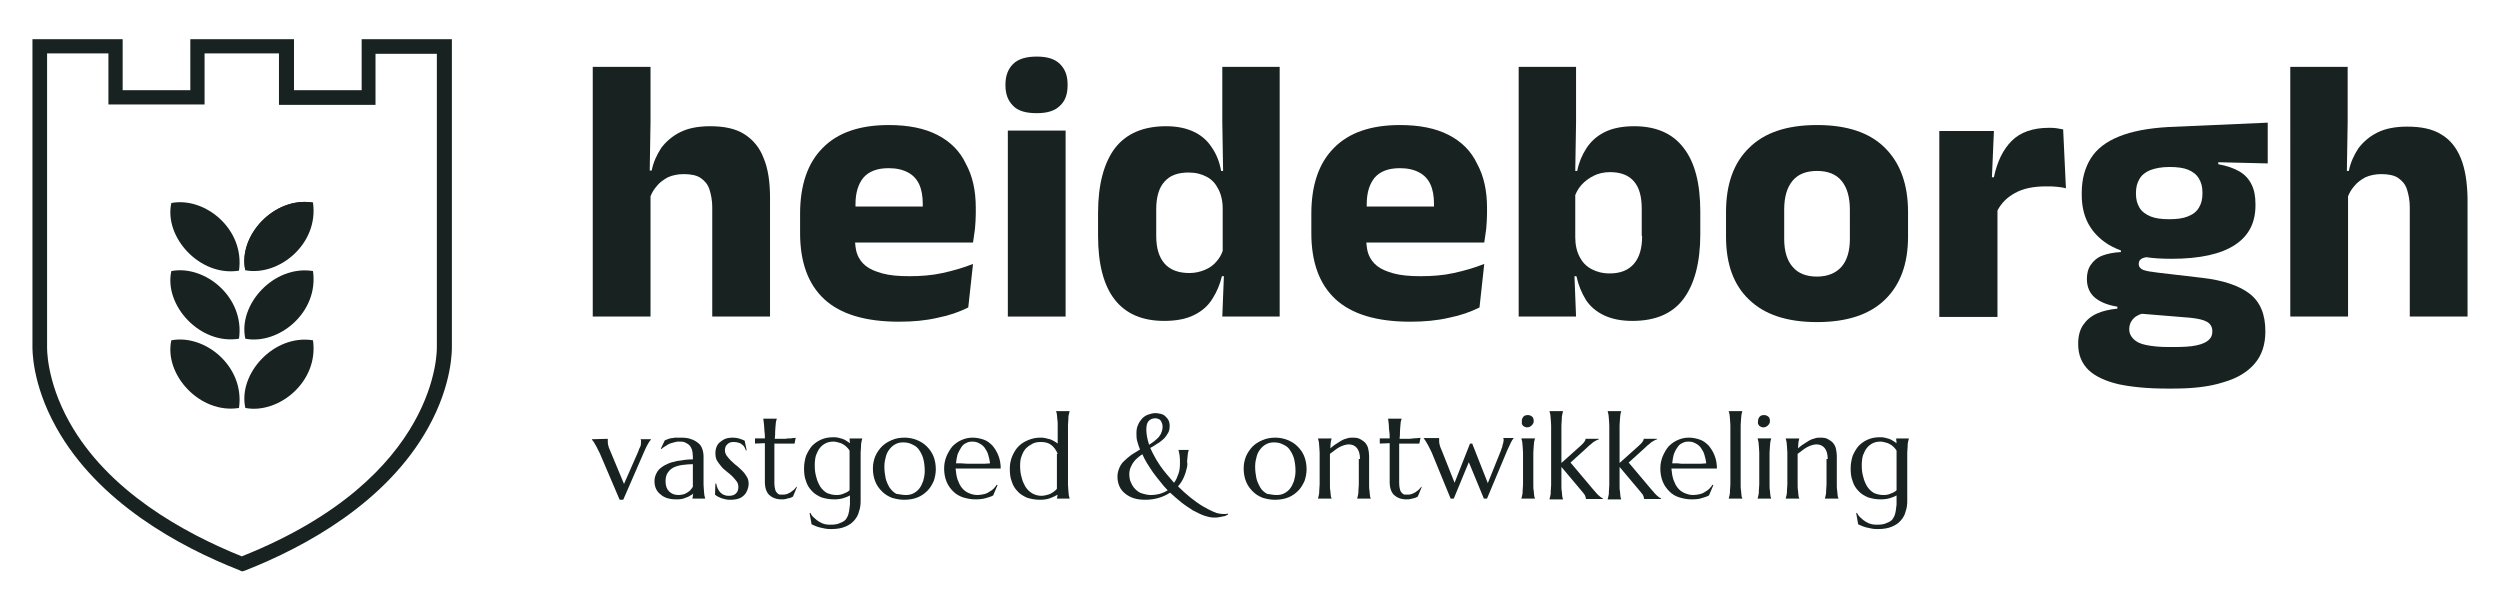 <?xml version="1.0" encoding="utf-8"?>
<!-- Generator: Adobe Illustrator 27.3.0, SVG Export Plug-In . SVG Version: 6.00 Build 0)  -->
<svg version="1.1" id="Laag_1" xmlns="http://www.w3.org/2000/svg" xmlns:xlink="http://www.w3.org/1999/xlink" x="0px" y="0px"
	 viewBox="0 0 631.8 154.3" style="enable-background:new 0 0 631.8 154.3;" xml:space="preserve">
<style type="text/css">
	.st0{fill:#172221;}
</style>
<g>
	<g>
		<path class="st0" d="M62,68.3c-1.9-8.6,7.2-18.7,17.1-17.1"/>
		<path class="st0" d="M62,68.3c-1.9-8.6,7.2-18.7,17.1-17.1C80.6,61.7,70.4,69.9,62,68.3z"/>
		<path class="st0" d="M43.3,51.3c-1.9,8.6,7.2,18.7,17.1,17.1C61.9,57.9,51.8,49.7,43.3,51.3z"/>
		<path class="st0" d="M62,85.6c-1.9-8.6,7.2-18.7,17.1-17.1C80.6,79,70.4,87.2,62,85.6z"/>
		<path class="st0" d="M43.3,68.5c-1.9,8.6,7.2,18.7,17.1,17.1C61.9,75.1,51.8,66.9,43.3,68.5z"/>
		<path class="st0" d="M62,103.1c-1.9-8.6,7.2-18.7,17.1-17.1C80.6,96.5,70.4,104.7,62,103.1z"/>
		<path class="st0" d="M43.3,86c-1.9,8.6,7.2,18.7,17.1,17.1C61.9,92.6,51.8,84.4,43.3,86z"/>
	</g>
	<path class="st0" d="M61.2,144.4l-0.7-0.3c-15.3-6-35.8-17.2-46.3-36.1c-6.2-11.1-6-19.8-6-20.6V9.9H31v12.9h17.1V9.9h26.2v12.9
		h17.1V9.9h22.8v77.6c0,0.8,0.2,9.5-6,20.6c-10.5,18.9-31,30.1-46.3,36.1L61.2,144.4z M11.9,13.5v74.1c0,0.1-0.3,8.4,5.6,19
		c9.8,17.6,29,28.1,43.6,34c50.3-20,49.3-52.6,49.3-52.9v-0.1v-74H94.9v12.9H70.5v-13H51.7v12.9H27.4V13.5H11.9z"/>
</g>
<g>
	<g>
		<path class="st0" d="M153.6,110.9L153.6,110.9c0,0.1,0,0.2,0,0.3s0,0.2,0,0.3c0,0.3,0,0.6,0.1,1s0.2,0.8,0.5,1.4l3.5,8.4l3.6-8.2
			c0.1-0.4,0.3-0.8,0.5-1.2s0.2-0.9,0.2-1.3c0-0.1,0-0.2,0-0.3s0-0.1-0.1-0.2V111h2.6v0.1c-0.2,0.2-0.4,0.5-0.7,1s-0.6,1.1-0.9,1.8
			l-5.4,12.4h-0.9l-5-11.7c-0.2-0.4-0.4-0.8-0.6-1.2c-0.2-0.4-0.4-0.8-0.6-1.1c-0.2-0.3-0.3-0.6-0.5-0.8s-0.2-0.3-0.3-0.4V111
			L153.6,110.9L153.6,110.9z"/>
		<path class="st0" d="M165.4,121.6c0-0.8,0.2-1.4,0.5-2s0.7-1.1,1.3-1.5c0.5-0.4,1.1-0.7,1.8-1s1.4-0.4,2.1-0.6
			c0.7-0.1,1.4-0.2,2.1-0.3c0.7-0.1,1.4-0.1,1.9-0.1v-0.7c0-0.6-0.1-1.2-0.2-1.7c-0.2-0.5-0.4-0.9-0.7-1.2s-0.7-0.5-1.1-0.7
			c-0.4-0.2-0.9-0.2-1.4-0.2c-0.4,0-0.7,0-1,0.1s-0.7,0.2-1.1,0.3c-0.4,0.1-0.8,0.3-1.2,0.6c-0.4,0.2-0.8,0.5-1.3,0.9l-0.1-0.1
			l1-2.1c0.3-0.1,0.6-0.3,1-0.4c0.3-0.1,0.6-0.2,1-0.2c0.3-0.1,0.7-0.1,1-0.1s0.7,0,1.1,0c1,0,1.9,0.1,2.6,0.4
			c0.7,0.2,1.3,0.6,1.8,1s0.8,0.9,1,1.5s0.3,1.2,0.3,1.9v4.8c0,0.8,0,1.6,0,2.2c0,0.6,0.1,1.2,0.1,1.6c0,0.4,0.1,0.8,0.1,1.1
			c0.1,0.3,0.1,0.6,0.2,0.8v0.1H175v-0.1c0-0.2,0.1-0.3,0.1-0.5s0-0.4,0.1-0.7c-0.2,0.2-0.4,0.4-0.7,0.5c-0.3,0.2-0.6,0.4-1,0.5
			c-0.4,0.2-0.8,0.3-1.2,0.4c-0.4,0.1-0.9,0.1-1.4,0.1c-1.7,0-3-0.4-3.9-1.2C165.9,124.2,165.4,123,165.4,121.6z M175.1,117.3
			c-0.9,0-1.7,0.1-2.6,0.2c-0.8,0.1-1.5,0.3-2.2,0.6c-0.6,0.3-1.1,0.7-1.5,1.3c-0.4,0.5-0.6,1.3-0.6,2.2c0,1.2,0.3,2,0.9,2.6
			c0.6,0.6,1.4,0.9,2.4,0.9c0.5,0,0.9-0.1,1.3-0.2c0.4-0.1,0.7-0.3,1-0.5s0.6-0.4,0.8-0.7c0.2-0.2,0.4-0.5,0.5-0.7
			c0-0.4,0-0.8,0-1.2c0-0.5,0-1,0-1.5L175.1,117.3L175.1,117.3z"/>
		<path class="st0" d="M188.7,113.8h-0.2c-0.1-0.2-0.2-0.5-0.3-0.7c-0.2-0.3-0.3-0.5-0.6-0.7c-0.2-0.2-0.5-0.4-0.9-0.5
			c-0.3-0.1-0.7-0.2-1.2-0.2c-0.3,0-0.6,0-0.9,0.1c-0.3,0.1-0.5,0.2-0.7,0.4s-0.4,0.4-0.5,0.6c-0.1,0.3-0.2,0.6-0.2,0.9
			c0,0.5,0.1,0.9,0.4,1.4c0.3,0.4,0.7,0.9,1.1,1.3c0.5,0.4,0.9,0.9,1.5,1.3c0.5,0.4,1,0.9,1.5,1.4s0.8,1,1.1,1.5s0.4,1.1,0.4,1.7
			c0,0.5-0.1,1-0.3,1.5s-0.4,0.9-0.8,1.3c-0.4,0.4-0.8,0.7-1.4,0.9c-0.6,0.2-1.3,0.3-2,0.3c-0.5,0-0.9,0-1.3-0.1
			c-0.4-0.1-0.8-0.2-1.1-0.3s-0.6-0.3-0.9-0.4c-0.3-0.2-0.5-0.3-0.7-0.5l0.1-2.8h0.2c0.1,0.5,0.2,0.9,0.4,1.3s0.4,0.7,0.7,1
			s0.6,0.5,1,0.6c0.4,0.2,0.8,0.2,1.2,0.2c0.7,0,1.3-0.2,1.7-0.6c0.4-0.4,0.6-0.9,0.6-1.6c0-0.5-0.1-1-0.4-1.4
			c-0.3-0.4-0.7-0.9-1.1-1.3c-0.4-0.4-0.9-0.8-1.4-1.2s-1-0.8-1.4-1.3s-0.8-1-1.1-1.5s-0.4-1.2-0.4-1.9c0-0.6,0.1-1.1,0.3-1.6
			s0.5-0.9,0.9-1.2s0.8-0.6,1.3-0.8s1.1-0.3,1.7-0.3c0.8,0,1.5,0.1,2,0.3s1,0.3,1.2,0.5L188.7,113.8z"/>
		<path class="st0" d="M198.1,125c0.3,0,0.6-0.1,0.9-0.2c0.3-0.1,0.6-0.3,0.8-0.4s0.5-0.4,0.8-0.6c0.2-0.2,0.5-0.5,0.7-0.8l0.1,0.1
			l-1,2.4c-0.1,0.1-0.3,0.1-0.4,0.2c-0.2,0.1-0.4,0.2-0.6,0.2s-0.5,0.1-0.8,0.2c-0.3,0.1-0.7,0.1-1.1,0.1c-1.3,0-2.3-0.4-3.1-1.1
			c-0.7-0.7-1.1-1.8-1.1-3.3V112l-2.5,0.1v-1.3c0.3,0,0.7,0,1.1,0c0.4,0,0.9,0,1.4,0c0-0.7,0-1.3-0.1-1.8c0-0.5-0.1-1-0.1-1.4
			s-0.1-0.7-0.1-1s-0.1-0.5-0.1-0.7v-0.1h3.4v0.1c-0.1,0.2-0.1,0.4-0.2,0.7c0,0.3-0.1,0.6-0.1,1s-0.1,0.9-0.1,1.4s0,1.2-0.1,1.9
			c0.6,0,1.2,0,1.8,0s1.1,0,1.6-0.1c0.5,0,0.9,0,1.2-0.1c0.3,0,0.6,0,0.7-0.1l-0.3,1.5c-0.5,0-1,0-1.6,0c-0.5,0-1,0-1.6,0
			s-1.2,0-1.9,0v10.1c0,0.6,0.1,1.1,0.2,1.5s0.3,0.7,0.5,0.9s0.5,0.4,0.7,0.4C197.5,125,197.8,125,198.1,125z"/>
		<path class="st0" d="M210,132.6c0.8,0,1.5-0.1,2-0.3s1-0.4,1.4-0.7s0.6-0.7,0.8-1.1c0.2-0.4,0.3-0.9,0.4-1.4s0.1-1.1,0.2-1.6
			c0-0.6,0-1.2,0-1.8v-0.5c-0.5,0.3-1.1,0.5-1.7,0.7c-0.7,0.2-1.4,0.3-2.3,0.3c-1.2,0-2.2-0.2-3.2-0.5c-0.9-0.4-1.8-0.9-2.4-1.6
			c-0.7-0.7-1.2-1.5-1.5-2.5c-0.4-1-0.5-2-0.5-3.3c0-1.1,0.2-2.1,0.5-3.1c0.4-0.9,0.9-1.8,1.5-2.5c0.7-0.7,1.4-1.2,2.3-1.6
			c0.9-0.4,1.9-0.6,3-0.6c0.5,0,0.9,0,1.3,0.1c0.4,0.1,0.8,0.2,1.1,0.3c0.3,0.1,0.7,0.3,1,0.5s0.6,0.4,0.9,0.6l-0.1-1.1v-0.1h3.2
			v0.1c-0.1,0.2-0.1,0.5-0.2,0.8s-0.1,0.7-0.1,1.1c0,0.5-0.1,1-0.1,1.6s0,1.3,0,2.2v10c0,0.9-0.1,1.8-0.4,2.6
			c-0.2,0.9-0.6,1.6-1.2,2.3s-1.3,1.2-2.3,1.6c-0.9,0.4-2.1,0.6-3.5,0.6c-0.5,0-1,0-1.5-0.1s-1-0.2-1.4-0.3
			c-0.5-0.1-0.9-0.3-1.2-0.4c-0.4-0.2-0.7-0.3-0.9-0.4l-0.5-2.8l0.2-0.1c0.2,0.5,0.6,1,1,1.3c0.4,0.4,0.8,0.7,1.3,1s1,0.5,1.5,0.6
			S209.5,132.6,210,132.6z M211.4,125.1c0.7,0,1.3-0.1,1.9-0.4c0.6-0.2,1.1-0.5,1.4-0.8v-7.3c0-0.5,0-1,0-1.5c0-0.4,0-0.8,0-1.2
			c-0.2-0.4-0.5-0.7-0.8-1s-0.6-0.5-1-0.7c-0.3-0.2-0.7-0.3-1.1-0.4c-0.4-0.1-0.7-0.2-1.1-0.2c-0.7,0-1.4,0.1-2,0.4
			c-0.6,0.3-1.1,0.7-1.5,1.2s-0.7,1.1-1,1.9c-0.2,0.7-0.3,1.6-0.3,2.5c0,1.1,0.1,2,0.4,3c0.2,0.9,0.6,1.7,1,2.4
			c0.5,0.7,1,1.2,1.7,1.6C209.8,124.9,210.5,125.1,211.4,125.1z"/>
		<path class="st0" d="M220.6,118.4c0-1.1,0.2-2.1,0.6-3.1c0.4-0.9,1-1.8,1.7-2.5s1.6-1.2,2.5-1.6s2-0.6,3.2-0.6
			c1.1,0,2.1,0.2,3.1,0.6s1.8,0.9,2.5,1.6c0.7,0.7,1.3,1.5,1.7,2.5c0.4,1,0.6,2.1,0.6,3.3c0,1-0.2,2-0.5,2.9
			c-0.4,0.9-0.9,1.8-1.6,2.5s-1.5,1.3-2.5,1.7s-2.1,0.6-3.4,0.6c-1.1,0-2.1-0.2-3.1-0.5c-1-0.4-1.8-0.9-2.5-1.6
			c-0.7-0.7-1.3-1.5-1.7-2.5C220.8,120.7,220.6,119.6,220.6,118.4z M228.9,125.1c0.7,0,1.3-0.1,1.9-0.4c0.6-0.3,1.1-0.7,1.5-1.2
			s0.7-1.1,1-1.9c0.2-0.7,0.4-1.6,0.4-2.5c0-1.1-0.1-2-0.3-2.9c-0.2-0.9-0.6-1.7-1-2.3c-0.4-0.7-1-1.2-1.7-1.5
			c-0.7-0.4-1.5-0.6-2.4-0.6c-0.7,0-1.3,0.1-1.9,0.4c-0.6,0.3-1.1,0.7-1.5,1.2s-0.8,1.1-1,1.9c-0.2,0.7-0.4,1.6-0.4,2.5
			c0,1.1,0.1,2,0.3,3c0.2,0.9,0.6,1.7,1,2.4c0.5,0.7,1,1.2,1.7,1.6C227.3,124.9,228.1,125.1,228.9,125.1z"/>
		<path class="st0" d="M246.5,126.2c-1.1,0-2.1-0.2-3.1-0.5c-0.9-0.3-1.8-0.8-2.5-1.5s-1.3-1.5-1.7-2.5c-0.4-1-0.6-2.1-0.6-3.3
			c0-1.1,0.2-2.1,0.6-3.1c0.4-0.9,0.9-1.8,1.5-2.5c0.7-0.7,1.4-1.2,2.3-1.6c0.9-0.4,1.8-0.6,2.8-0.6s1.9,0.2,2.8,0.5
			s1.6,0.9,2.2,1.5c0.6,0.7,1.1,1.5,1.5,2.5s0.6,2.1,0.6,3.3c-1.1,0-2.2,0-3.3,0c-1.1,0-2.3,0-3.4,0c-0.9,0-1.7,0-2.5,0
			s-1.5,0-2.2,0c0.1,1,0.2,1.9,0.5,2.8c0.3,0.8,0.6,1.5,1.1,2.1s1,1,1.7,1.3s1.4,0.5,2.2,0.5c0.6,0,1.1-0.1,1.6-0.2
			c0.5-0.1,1-0.3,1.4-0.6c0.4-0.2,0.8-0.5,1.1-0.8c0.3-0.3,0.6-0.7,0.8-1l0.2,0.1l-1.1,2.6c-0.5,0.3-1.2,0.5-1.9,0.7
			C248.4,126.1,247.5,126.2,246.5,126.2z M244.6,117.2c1,0,2,0,2.9,0c1,0,1.9,0,2.7-0.1c-0.1-0.9-0.3-1.6-0.5-2.3s-0.6-1.2-0.9-1.7
			c-0.4-0.5-0.8-0.8-1.4-1.1c-0.5-0.3-1.1-0.4-1.7-0.4s-1.1,0.1-1.6,0.4c-0.5,0.2-0.9,0.6-1.2,1.1s-0.6,1-0.9,1.7
			c-0.2,0.7-0.3,1.5-0.4,2.3c0.4,0,0.9,0,1.4,0S244,117.2,244.6,117.2z"/>
		<path class="st0" d="M262.9,110.6c0.4,0,0.8,0,1.2,0.1c0.4,0.1,0.8,0.2,1.2,0.3c0.4,0.1,0.7,0.3,1.1,0.5c0.3,0.2,0.7,0.4,0.9,0.6
			v-2.4c0-0.8,0-1.6,0-2.2c0-0.6,0-1.2-0.1-1.6c0-0.5-0.1-0.8-0.1-1.1s-0.1-0.6-0.2-0.8v-0.1h3.4v0.1c-0.1,0.2-0.1,0.5-0.2,0.8
			s-0.1,0.7-0.1,1.1c0,0.5-0.1,1-0.1,1.6s0,1.3,0,2.2v10.5c0,0.8,0,1.6,0,2.2c0,0.6,0.1,1.2,0.1,1.6c0,0.4,0.1,0.8,0.1,1.1
			c0.1,0.3,0.1,0.6,0.2,0.8v0.1h-3.2v-0.1c0-0.1,0.1-0.2,0.1-0.3c0-0.2,0-0.3,0.1-0.6c-0.5,0.3-1.1,0.6-1.9,0.9s-1.6,0.4-2.6,0.4
			c-1.2,0-2.2-0.2-3.2-0.5c-0.9-0.4-1.8-0.9-2.4-1.6c-0.7-0.7-1.2-1.5-1.5-2.5c-0.4-1-0.5-2-0.5-3.3c0-1.1,0.2-2.1,0.6-3.1
			c0.4-0.9,0.9-1.8,1.6-2.5s1.5-1.2,2.5-1.6S261.8,110.6,262.9,110.6z M267.3,114.7c-0.4-1-1-1.8-1.7-2.3s-1.5-0.7-2.5-0.7
			c-0.8,0-1.5,0.1-2.1,0.4c-0.6,0.3-1.2,0.7-1.7,1.2s-0.8,1.1-1.1,1.9c-0.3,0.7-0.4,1.6-0.4,2.5c0,1.1,0.1,2,0.4,3
			c0.2,0.9,0.6,1.7,1,2.4c0.5,0.7,1,1.2,1.7,1.6c0.7,0.4,1.5,0.6,2.3,0.6c0.5,0,0.9-0.1,1.3-0.2c0.4-0.1,0.8-0.2,1.1-0.4
			c0.3-0.2,0.6-0.3,0.9-0.6c0.3-0.2,0.5-0.4,0.6-0.6c0-0.4,0-0.9,0-1.4s0-1.1,0-1.8v-5.6H267.3z"/>
		<path class="st0" d="M300,118c-0.4,1.9-1.1,3.6-2.3,4.9c1,1,2,1.9,3.1,2.8c1,0.8,2.1,1.6,3.1,2.2c1,0.6,2,1.1,2.9,1.5
			s1.8,0.5,2.6,0.5c0.3,0,0.6,0,0.9-0.1v0.3c-0.1,0-0.3,0.1-0.5,0.2c-0.2,0.1-0.4,0.2-0.7,0.2c-0.3,0.1-0.6,0.1-1,0.2
			c-0.4,0.1-0.8,0.1-1.3,0.1c-0.8,0-1.6-0.2-2.5-0.5s-1.8-0.8-2.8-1.3c-0.9-0.6-1.9-1.2-2.9-2s-1.9-1.6-2.9-2.5
			c-0.9,0.6-1.8,1-2.8,1.3s-2.1,0.5-3.4,0.5c-1.1,0-2.1-0.1-3-0.4s-1.6-0.7-2.2-1.2s-1.1-1.1-1.4-1.8s-0.5-1.5-0.5-2.4
			s0.2-1.6,0.5-2.3s0.7-1.3,1.3-1.8c0.5-0.5,1.1-1,1.8-1.5c0.7-0.4,1.4-0.9,2.1-1.3c-0.3-0.7-0.5-1.4-0.7-2.1
			c-0.2-0.7-0.2-1.4-0.2-2c0-0.8,0.1-1.5,0.4-2.1c0.2-0.6,0.6-1.1,1-1.6c0.4-0.4,0.9-0.8,1.5-1s1.2-0.4,1.9-0.4
			c0.5,0,0.9,0.1,1.4,0.2c0.4,0.1,0.8,0.3,1.1,0.6c0.3,0.3,0.6,0.6,0.8,1c0.2,0.4,0.3,0.9,0.3,1.4c0,0.7-0.1,1.3-0.4,1.8
			s-0.6,1-1.1,1.5c-0.5,0.4-1,0.9-1.6,1.2c-0.6,0.4-1.2,0.8-1.8,1.1c0.3,0.7,0.7,1.5,1.1,2.2c0.4,0.8,0.9,1.5,1.4,2.3
			c0.5,0.7,1.1,1.5,1.7,2.2s1.2,1.4,1.8,2.1c0.5-0.6,0.8-1.4,1.1-2.2c0.3-0.8,0.4-1.7,0.4-2.7c0-0.8,0-1.5-0.1-2.1s-0.2-1-0.3-1.4
			v0.1h2.6v0.1c-0.1,0.2-0.1,0.5-0.2,0.8c0,0.3-0.1,0.6-0.1,1c0,0.3-0.1,0.7-0.1,1.1C300.1,117.1,300.1,117.5,300,118z M290.8,125.1
			c0.8,0,1.6-0.1,2.3-0.3c0.7-0.2,1.4-0.5,2-0.9c-0.7-0.7-1.3-1.4-1.9-2.2c-0.6-0.7-1.2-1.5-1.8-2.3c-0.5-0.8-1.1-1.6-1.5-2.3
			c-0.5-0.8-0.9-1.6-1.2-2.3c-0.5,0.3-0.9,0.6-1.3,1c-0.4,0.3-0.7,0.7-1,1.1c-0.3,0.4-0.5,0.9-0.7,1.3c-0.2,0.5-0.3,1-0.3,1.6
			c0,0.8,0.1,1.5,0.4,2.1c0.3,0.7,0.6,1.2,1.1,1.7s1,0.9,1.7,1.1C289.3,124.9,290,125.1,290.8,125.1z M289.7,108.7
			c0,0.6,0.1,1.2,0.2,1.8s0.3,1.2,0.5,1.9c0.5-0.3,0.9-0.6,1.3-0.9c0.4-0.3,0.8-0.7,1.1-1c0.3-0.4,0.6-0.8,0.7-1.2
			c0.2-0.4,0.3-0.9,0.3-1.4c0-0.3,0-0.6-0.1-0.8c-0.1-0.3-0.2-0.5-0.3-0.7c-0.1-0.2-0.3-0.4-0.6-0.5c-0.2-0.1-0.5-0.2-0.8-0.2
			c-0.8,0-1.4,0.3-1.8,0.8S289.7,107.8,289.7,108.7z"/>
		<path class="st0" d="M314.3,118.4c0-1.1,0.2-2.1,0.6-3.1c0.4-0.9,1-1.8,1.7-2.5s1.6-1.2,2.5-1.6c1-0.4,2-0.6,3.2-0.6
			c1.1,0,2.1,0.2,3.1,0.6c1,0.4,1.8,0.9,2.5,1.6c0.7,0.7,1.3,1.5,1.7,2.5c0.4,1,0.6,2.1,0.6,3.3c0,1-0.2,2-0.5,2.9
			c-0.4,0.9-0.9,1.8-1.6,2.5s-1.5,1.3-2.5,1.7s-2.1,0.6-3.4,0.6c-1.1,0-2.1-0.2-3.1-0.5c-1-0.4-1.8-0.9-2.5-1.6
			c-0.7-0.7-1.3-1.5-1.7-2.5C314.5,120.7,314.3,119.6,314.3,118.4z M322.6,125.1c0.7,0,1.3-0.1,1.9-0.4c0.6-0.3,1.1-0.7,1.5-1.2
			s0.7-1.1,1-1.9c0.2-0.7,0.4-1.6,0.4-2.5c0-1.1-0.1-2-0.3-2.9c-0.2-0.9-0.6-1.7-1-2.3c-0.4-0.7-1-1.2-1.7-1.5
			c-0.7-0.4-1.5-0.6-2.4-0.6c-0.7,0-1.3,0.1-1.9,0.4c-0.6,0.3-1.1,0.7-1.5,1.2s-0.8,1.1-1,1.9c-0.2,0.7-0.4,1.6-0.4,2.5
			c0,1.1,0.1,2,0.3,3c0.2,0.9,0.6,1.7,1,2.4s1,1.2,1.7,1.6C321,124.9,321.7,125.1,322.6,125.1z"/>
		<path class="st0" d="M343.7,116c0-1.3-0.3-2.2-0.8-2.8s-1.2-0.9-2.1-0.9c-0.3,0-0.7,0.1-1.1,0.2c-0.4,0.1-0.8,0.3-1.2,0.5
			c-0.4,0.2-0.8,0.5-1.2,0.8c-0.4,0.3-0.8,0.6-1.2,0.9v1.9v3.6c0,0.8,0,1.6,0,2.2c0,0.6,0,1.2,0.1,1.6c0,0.4,0.1,0.8,0.1,1.1
			s0.1,0.6,0.2,0.8v0.1h-3.4v-0.1c0.1-0.2,0.1-0.5,0.2-0.8s0.1-0.7,0.1-1.1c0-0.5,0.1-1,0.1-1.6s0-1.3,0-2.2v-3.6c0-0.8,0-1.6,0-2.2
			c0-0.6-0.1-1.2-0.1-1.6c0-0.4-0.1-0.8-0.1-1.1c-0.1-0.3-0.1-0.6-0.2-0.8v-0.1h3.4v0.1c-0.1,0.2-0.1,0.6-0.2,0.9
			c0,0.4-0.1,0.9-0.1,1.5c0.4-0.3,0.8-0.7,1.3-1s0.9-0.6,1.4-0.9c0.5-0.3,1-0.5,1.5-0.6c0.5-0.2,1-0.2,1.5-0.2
			c0.8,0,1.4,0.1,1.9,0.4c0.5,0.3,1,0.6,1.3,1s0.6,0.9,0.7,1.5s0.2,1.1,0.2,1.7v5c0,0.8,0,1.6,0,2.2c0,0.6,0,1.2,0.1,1.6
			c0,0.4,0.1,0.8,0.1,1.1s0.1,0.6,0.2,0.8v0.1H343v-0.1c0.1-0.2,0.1-0.5,0.2-0.8s0.1-0.7,0.1-1.1c0-0.5,0.1-1,0.1-1.6s0-1.3,0-2.2
			V116H343.7z"/>
		<path class="st0" d="M356,125c0.3,0,0.6-0.1,0.9-0.2c0.3-0.1,0.6-0.3,0.8-0.4s0.5-0.4,0.8-0.6c0.2-0.2,0.5-0.5,0.7-0.8l0.1,0.1
			l-1,2.4c-0.1,0.1-0.3,0.1-0.4,0.2c-0.2,0.1-0.4,0.2-0.6,0.2c-0.2,0.1-0.5,0.1-0.8,0.2c-0.3,0.1-0.7,0.1-1.1,0.1
			c-1.3,0-2.3-0.4-3.1-1.1c-0.7-0.7-1.1-1.8-1.1-3.3V112l-2.5,0.1v-1.3c0.3,0,0.7,0,1.1,0s0.9,0,1.4,0c0-0.7,0-1.3-0.1-1.8
			s-0.1-1-0.1-1.4s-0.1-0.7-0.1-1s-0.1-0.5-0.1-0.7v-0.1h3.4v0.1c-0.1,0.2-0.1,0.4-0.2,0.7c0,0.3-0.1,0.6-0.1,1s-0.1,0.9-0.1,1.4
			s0,1.2-0.1,1.9c0.6,0,1.2,0,1.8,0c0.6,0,1.1,0,1.6-0.1s0.9,0,1.2-0.1c0.3,0,0.6,0,0.7-0.1l-0.3,1.5c-0.5,0-1,0-1.6,0
			c-0.5,0-1,0-1.6,0s-1.2,0-1.9,0v10.1c0,0.6,0.1,1.1,0.2,1.5s0.3,0.7,0.5,0.9s0.5,0.4,0.7,0.4C355.4,125,355.7,125,356,125z"/>
		<path class="st0" d="M372.1,112.2l3.9,9.9l3.3-8.2c0.1-0.2,0.1-0.4,0.2-0.6s0.2-0.4,0.2-0.7c0.1-0.2,0.1-0.5,0.2-0.7
			c0-0.2,0.1-0.4,0.1-0.6c0-0.1,0-0.2,0-0.3s0-0.1-0.1-0.2v-0.1h2.6v0.1c-0.2,0.2-0.4,0.5-0.6,0.9s-0.5,1-0.9,1.9l-5.2,12.4H375
			l-3.8-9.2l-3.8,9.2h-0.8l-4.8-11.7c-0.2-0.4-0.4-0.8-0.6-1.2s-0.4-0.8-0.6-1.1s-0.3-0.6-0.5-0.8c-0.1-0.2-0.2-0.3-0.3-0.4v-0.1
			h3.9v0.1c0,0,0,0.1,0,0.2c0,0.1,0,0.2,0,0.3c0,0.3,0,0.6,0.1,1s0.2,0.8,0.5,1.4l3.3,8.3l3.9-9.9h0.6V112.2z"/>
		<path class="st0" d="M384.9,116.6c0-0.8,0-1.6,0-2.2s-0.1-1.2-0.1-1.6c0-0.4-0.1-0.8-0.1-1.1c-0.1-0.3-0.1-0.6-0.2-0.8v-0.1h3.4
			v0.1c-0.1,0.2-0.1,0.5-0.2,0.8c0,0.3-0.1,0.7-0.1,1.1c0,0.5-0.1,1-0.1,1.6s0,1.3,0,2.2v3.6c0,0.8,0,1.6,0,2.2c0,0.6,0,1.2,0.1,1.6
			c0,0.4,0.1,0.8,0.1,1.1s0.1,0.6,0.2,0.8v0.1h-3.4v-0.1c0.1-0.2,0.1-0.5,0.2-0.8s0.1-0.7,0.1-1.1c0-0.5,0.1-1,0.1-1.6s0-1.3,0-2.2
			V116.6z M384.6,106.4c0-0.2,0-0.4,0.1-0.6c0.1-0.2,0.2-0.4,0.3-0.5c0.1-0.1,0.3-0.3,0.5-0.3c0.2-0.1,0.4-0.1,0.6-0.1
			s0.4,0,0.6,0.1s0.4,0.2,0.5,0.3s0.3,0.3,0.3,0.5c0.1,0.2,0.1,0.4,0.1,0.6c0,0.5-0.2,0.8-0.5,1.1s-0.7,0.5-1.1,0.5
			c-0.2,0-0.4,0-0.6-0.1s-0.4-0.2-0.5-0.3s-0.2-0.3-0.3-0.5C384.6,106.9,384.6,106.7,384.6,106.4z"/>
		<path class="st0" d="M392,109.7c0-0.8,0-1.6,0-2.2c0-0.6-0.1-1.2-0.1-1.6c0-0.5-0.1-0.8-0.1-1.1c-0.1-0.3-0.1-0.6-0.2-0.8v-0.1
			h3.4v0.1c-0.1,0.2-0.1,0.5-0.2,0.8s-0.1,0.7-0.1,1.1c0,0.5-0.1,1-0.1,1.6s0,1.3,0,2.2v7.3l4.8-4.3c0.8-0.7,1.3-1.3,1.3-1.8h3.4
			v0.1c-0.3,0.1-0.5,0.2-0.7,0.3s-0.5,0.3-0.7,0.4c-0.2,0.2-0.5,0.4-0.7,0.6c-0.3,0.2-0.5,0.4-0.8,0.7l-4.3,3.9l5.9,7
			c0.2,0.2,0.4,0.4,0.6,0.7c0.2,0.2,0.4,0.4,0.6,0.6c0.2,0.2,0.4,0.3,0.6,0.5c0.2,0.1,0.4,0.2,0.5,0.3v0.1h-4.3
			c0-0.3-0.1-0.5-0.2-0.8s-0.4-0.6-0.7-1l-5.3-6.3v2.4c0,0.8,0,1.6,0,2.2c0,0.6,0,1.2,0.1,1.6c0,0.4,0.1,0.8,0.1,1.1
			s0.1,0.6,0.2,0.8v0.1h-3.4v-0.1c0.1-0.2,0.1-0.5,0.2-0.8s0.1-0.7,0.1-1.1c0-0.5,0.1-1,0.1-1.6s0-1.3,0-2.2L392,109.7L392,109.7z"
			/>
		<path class="st0" d="M406.7,109.7c0-0.8,0-1.6,0-2.2c0-0.6-0.1-1.2-0.1-1.6c0-0.5-0.1-0.8-0.1-1.1c-0.1-0.3-0.1-0.6-0.2-0.8v-0.1
			h3.4v0.1c-0.1,0.2-0.1,0.5-0.2,0.8c0,0.3-0.1,0.7-0.1,1.1c0,0.5-0.1,1-0.1,1.6s0,1.3,0,2.2v7.3l4.8-4.3c0.8-0.7,1.3-1.3,1.3-1.8
			h3.4v0.1c-0.3,0.1-0.5,0.2-0.7,0.3s-0.5,0.3-0.7,0.4c-0.2,0.2-0.5,0.4-0.7,0.6c-0.3,0.2-0.5,0.4-0.8,0.7l-4.3,3.9l5.9,7
			c0.2,0.2,0.4,0.4,0.6,0.7c0.2,0.2,0.4,0.4,0.6,0.6c0.2,0.2,0.4,0.3,0.6,0.5c0.2,0.1,0.4,0.2,0.5,0.3v0.1h-4.3
			c0-0.3-0.1-0.5-0.2-0.8s-0.4-0.6-0.7-1l-5.3-6.3v2.4c0,0.8,0,1.6,0,2.2c0,0.6,0,1.2,0.1,1.6c0,0.4,0.1,0.8,0.1,1.1
			s0.1,0.6,0.2,0.8v0.1h-3.4v-0.1c0.1-0.2,0.1-0.5,0.2-0.8s0.1-0.7,0.1-1.1c0-0.5,0.1-1,0.1-1.6s0-1.3,0-2.2L406.7,109.7
			L406.7,109.7z"/>
		<path class="st0" d="M427.5,126.2c-1.1,0-2.1-0.2-3.1-0.5s-1.8-0.8-2.5-1.5s-1.3-1.5-1.7-2.5c-0.4-1-0.6-2.1-0.6-3.3
			c0-1.1,0.2-2.1,0.6-3.1c0.4-0.9,0.9-1.8,1.5-2.5c0.7-0.7,1.4-1.2,2.3-1.6s1.8-0.6,2.8-0.6s1.9,0.2,2.8,0.5s1.6,0.9,2.2,1.5
			c0.6,0.7,1.1,1.5,1.5,2.5s0.6,2.1,0.6,3.3c-1.1,0-2.2,0-3.3,0c-1.1,0-2.3,0-3.5,0c-0.9,0-1.7,0-2.5,0s-1.5,0-2.2,0
			c0.1,1,0.2,1.9,0.5,2.8c0.3,0.8,0.6,1.5,1.1,2.1s1,1,1.7,1.3s1.4,0.5,2.2,0.5c0.6,0,1.1-0.1,1.6-0.2c0.5-0.1,1-0.3,1.4-0.6
			c0.4-0.2,0.8-0.5,1.1-0.8c0.3-0.3,0.6-0.7,0.8-1l0.2,0.1l-1.1,2.6c-0.5,0.3-1.2,0.5-1.9,0.7C429.5,126.1,428.6,126.2,427.5,126.2z
			 M425.6,117.2c1,0,2,0,2.9,0c1,0,1.9,0,2.7-0.1c-0.1-0.9-0.3-1.6-0.5-2.3s-0.6-1.2-0.9-1.7c-0.4-0.5-0.8-0.8-1.4-1.1
			c-0.5-0.3-1.1-0.4-1.7-0.4s-1.1,0.1-1.6,0.4c-0.5,0.2-0.9,0.6-1.2,1.1c-0.4,0.5-0.6,1-0.9,1.7c-0.2,0.7-0.3,1.5-0.4,2.3
			c0.4,0,0.9,0,1.4,0C424.6,117.2,425.1,117.2,425.6,117.2z"/>
		<path class="st0" d="M437.3,109.7c0-0.8,0-1.6,0-2.2c0-0.6-0.1-1.2-0.1-1.6c0-0.5-0.1-0.8-0.1-1.1c-0.1-0.3-0.1-0.6-0.2-0.8v-0.1
			h3.4v0.1c-0.1,0.2-0.1,0.5-0.2,0.8c0,0.3-0.1,0.7-0.1,1.1c0,0.5-0.1,1-0.1,1.6s0,1.3,0,2.2v10.5c0,0.8,0,1.6,0,2.2
			c0,0.6,0,1.2,0.1,1.6c0,0.4,0.1,0.8,0.1,1.1s0.1,0.6,0.2,0.8v0.1h-3.4v-0.1c0.1-0.2,0.1-0.5,0.2-0.8s0.1-0.7,0.1-1.1
			c0-0.5,0.1-1,0.1-1.6s0-1.3,0-2.2V109.7z"/>
		<path class="st0" d="M444.6,116.6c0-0.8,0-1.6,0-2.2s-0.1-1.2-0.1-1.6c0-0.4-0.1-0.8-0.1-1.1c-0.1-0.3-0.1-0.6-0.2-0.8v-0.1h3.4
			v0.1c-0.1,0.2-0.1,0.5-0.2,0.8c0,0.3-0.1,0.7-0.1,1.1c0,0.5-0.1,1-0.1,1.6s0,1.3,0,2.2v3.6c0,0.8,0,1.6,0,2.2c0,0.6,0,1.2,0.1,1.6
			c0,0.4,0.1,0.8,0.1,1.1s0.1,0.6,0.2,0.8v0.1h-3.4v-0.1c0.1-0.2,0.1-0.5,0.2-0.8s0.1-0.7,0.1-1.1c0-0.5,0.1-1,0.1-1.6s0-1.3,0-2.2
			V116.6z M444.3,106.4c0-0.2,0-0.4,0.1-0.6c0.1-0.2,0.2-0.4,0.3-0.5c0.1-0.1,0.3-0.3,0.5-0.3c0.2-0.1,0.4-0.1,0.6-0.1
			s0.4,0,0.6,0.1s0.4,0.2,0.5,0.3s0.3,0.3,0.3,0.5c0.1,0.2,0.1,0.4,0.1,0.6c0,0.5-0.2,0.8-0.5,1.1s-0.7,0.5-1.1,0.5
			c-0.2,0-0.4,0-0.6-0.1s-0.4-0.2-0.5-0.3s-0.2-0.3-0.3-0.5S444.3,106.7,444.3,106.4z"/>
		<path class="st0" d="M461.9,116c0-1.3-0.3-2.2-0.8-2.8s-1.2-0.9-2.1-0.9c-0.3,0-0.7,0.1-1.1,0.2c-0.4,0.1-0.8,0.3-1.2,0.5
			c-0.4,0.2-0.8,0.5-1.2,0.8c-0.4,0.3-0.8,0.6-1.2,0.9v1.9v3.6c0,0.8,0,1.6,0,2.2c0,0.6,0,1.2,0.1,1.6c0,0.4,0.1,0.8,0.1,1.1
			s0.1,0.6,0.2,0.8v0.1h-3.4v-0.1c0.1-0.2,0.1-0.5,0.2-0.8s0.1-0.7,0.1-1.1c0-0.5,0.1-1,0.1-1.6s0-1.3,0-2.2v-3.6c0-0.8,0-1.6,0-2.2
			c0-0.6-0.1-1.2-0.1-1.6c0-0.4-0.1-0.8-0.1-1.1c-0.1-0.3-0.1-0.6-0.2-0.8v-0.1h3.4v0.1c-0.1,0.2-0.1,0.6-0.2,0.9
			c0,0.4-0.1,0.9-0.1,1.5c0.4-0.3,0.8-0.7,1.3-1s0.9-0.6,1.4-0.9c0.5-0.3,1-0.5,1.5-0.6c0.5-0.2,1-0.2,1.5-0.2
			c0.8,0,1.4,0.1,1.9,0.4c0.5,0.3,1,0.6,1.3,1s0.6,0.9,0.7,1.5s0.2,1.1,0.2,1.7v5c0,0.8,0,1.6,0,2.2c0,0.6,0,1.2,0.1,1.6
			c0,0.4,0.1,0.8,0.1,1.1s0.1,0.6,0.2,0.8v0.1h-3.4v-0.1c0.1-0.2,0.1-0.5,0.2-0.8s0.1-0.7,0.1-1.1c0-0.5,0.1-1,0.1-1.6s0-1.3,0-2.2
			V116H461.9z"/>
		<path class="st0" d="M474.5,132.6c0.8,0,1.5-0.1,2-0.3s1-0.4,1.4-0.7s0.6-0.7,0.8-1.1c0.2-0.4,0.3-0.9,0.4-1.4
			c0.1-0.5,0.1-1.1,0.2-1.6c0-0.6,0-1.2,0-1.8v-0.5c-0.5,0.3-1.1,0.5-1.7,0.7c-0.7,0.2-1.4,0.3-2.3,0.3c-1.2,0-2.2-0.2-3.2-0.5
			c-0.9-0.4-1.8-0.9-2.4-1.6c-0.7-0.7-1.2-1.5-1.5-2.5c-0.4-1-0.5-2-0.5-3.3c0-1.1,0.2-2.1,0.5-3.1c0.4-0.9,0.9-1.8,1.5-2.5
			c0.7-0.7,1.4-1.2,2.3-1.6c0.9-0.4,1.9-0.6,3-0.6c0.5,0,0.9,0,1.3,0.1c0.4,0.1,0.8,0.2,1.1,0.3s0.7,0.3,1,0.5s0.6,0.4,0.9,0.6
			l-0.1-1.1v-0.1h3.2v0.1c-0.1,0.2-0.1,0.5-0.2,0.8c-0.1,0.3-0.1,0.7-0.1,1.1c0,0.5-0.1,1-0.1,1.6s0,1.3,0,2.2v10
			c0,0.9-0.1,1.8-0.4,2.6c-0.2,0.9-0.6,1.6-1.2,2.3c-0.6,0.7-1.3,1.2-2.3,1.6c-0.9,0.4-2.1,0.6-3.5,0.6c-0.5,0-1,0-1.5-0.1
			s-1-0.2-1.4-0.3c-0.5-0.1-0.9-0.3-1.2-0.4c-0.4-0.2-0.7-0.3-0.9-0.4l-0.5-2.8l0.2-0.1c0.2,0.5,0.6,1,1,1.3c0.4,0.4,0.8,0.7,1.3,1
			s1,0.5,1.5,0.6C473.6,132.6,474.1,132.6,474.5,132.6z M476,125.1c0.7,0,1.3-0.1,1.9-0.4c0.6-0.2,1.1-0.5,1.4-0.8v-7.3
			c0-0.5,0-1,0-1.5s0-0.8,0-1.2c-0.2-0.4-0.5-0.7-0.8-1s-0.6-0.5-1-0.7c-0.3-0.2-0.7-0.3-1.1-0.4c-0.4-0.1-0.7-0.2-1.1-0.2
			c-0.7,0-1.4,0.1-2,0.4c-0.6,0.3-1.1,0.7-1.5,1.2s-0.7,1.1-1,1.9c-0.2,0.7-0.3,1.6-0.3,2.5c0,1.1,0.1,2,0.4,3
			c0.2,0.9,0.6,1.7,1,2.4c0.5,0.7,1,1.2,1.7,1.6C474.3,124.9,475.1,125.1,476,125.1z"/>
	</g>
	<g>
		<path class="st0" d="M188.1,33.9c-2.2-1.4-5.1-2-8.6-2c-3.1,0-5.6,0.5-7.6,1.5s-3.6,2.4-4.8,4c-1.1,1.7-2,3.6-2.4,5.7h-0.5
			l0.2-12.3V16.9h-14.6V80h14.6V49.6c0.4-1,0.9-1.8,1.6-2.6c0.7-0.9,1.7-1.6,2.8-2.2c1.1-0.5,2.5-0.8,4-0.8c1.8,0,3.3,0.3,4.3,1
			s1.8,1.6,2.2,2.9s0.7,2.7,0.7,4.5V80h14.6V50c0-4-0.5-7.4-1.6-10C192,37.3,190.3,35.3,188.1,33.9z"/>
		<path class="st0" d="M236.9,34.1c-3.3-1.7-7.4-2.5-12.3-2.5c-7.3,0-12.9,1.9-16.7,5.8c-3.8,3.8-5.7,9.4-5.7,16.6v4.9
			c0,7.3,2,12.9,6.1,16.7s10.4,5.7,18.9,5.7c3.6,0,6.8-0.3,9.8-1c3-0.6,5.5-1.5,7.7-2.6l1.2-11c-2.5,1-5,1.7-7.7,2.3
			s-5.5,0.8-8.4,0.8c-2.7,0-5-0.2-6.8-0.7s-3.2-1.1-4.2-1.9c-1-0.8-1.7-1.8-2.1-2.8s-0.5-2-0.6-3.1h16.6h10.2h3
			c0.2-1.1,0.3-2.3,0.5-3.5c0.1-1.3,0.2-2.5,0.2-3.7v-1.6c0-4.3-0.8-8-2.5-11.1C242.6,38.2,240.2,35.8,236.9,34.1z M216.2,52.2v-0.6
			c0-2.9,0.7-5.1,2-6.7c1.4-1.6,3.5-2.4,6.4-2.4c2,0,3.6,0.4,4.9,1.1s2.2,1.7,2.8,3c0.6,1.3,0.9,3,0.9,4.9c0,0.2,0,0.5,0,0.7H216.2z
			"/>
		<rect x="254.7" y="33" class="st0" width="14.6" height="47"/>
		<path class="st0" d="M262,14.3c-2.7,0-4.7,0.6-6,1.9c-1.2,1.2-1.9,2.9-1.9,5.1v0.3c0,2.1,0.6,3.8,1.9,5.1c1.2,1.3,3.2,1.9,6,1.9
			c2.7,0,4.6-0.6,5.9-1.9c1.3-1.2,1.9-2.9,1.9-5.1v-0.3c0-2.1-0.6-3.8-1.9-5.1C266.6,14.9,264.7,14.3,262,14.3z"/>
		<path class="st0" d="M308.9,30.9l0.2,12.3h-0.5c-0.4-2.3-1.2-4.3-2.4-6c-1.1-1.7-2.6-3-4.5-3.9s-4.2-1.4-7-1.4
			c-5.7,0-10,1.8-12.9,5.5c-2.8,3.7-4.3,9.2-4.3,16.4v5.8c0,7.1,1.4,12.5,4.2,16.1c2.8,3.6,7,5.4,12.5,5.4c3.1,0,5.6-0.5,7.6-1.5
			s3.5-2.3,4.6-4.1c1.1-1.7,1.9-3.6,2.4-5.7h0.5L308.9,80h14.5V16.9h-14.5L308.9,30.9L308.9,30.9z M307.5,66c-0.8,1-1.8,1.7-3,2.2
			S302,69,300.6,69c-2.8,0-4.9-0.8-6.3-2.4s-2.1-3.9-2.1-7v-6.7c0-3.1,0.7-5.5,2.1-7c1.4-1.6,3.4-2.3,6.1-2.3c1.8,0,3.3,0.4,4.6,1.1
			c1.3,0.7,2.2,1.7,2.9,3.1c0.7,1.3,1.1,3,1.1,4.9v10.7C308.7,64.3,308.2,65.2,307.5,66z"/>
		<path class="st0" d="M366.1,34.1c-3.3-1.7-7.4-2.5-12.3-2.5c-7.3,0-12.9,1.9-16.7,5.8c-3.8,3.8-5.7,9.4-5.7,16.6v4.9
			c0,7.3,2,12.9,6.1,16.7s10.4,5.7,18.9,5.7c3.6,0,6.8-0.3,9.8-1c3-0.6,5.5-1.5,7.7-2.6l1.2-11c-2.5,1-5,1.7-7.7,2.3
			s-5.5,0.8-8.4,0.8c-2.7,0-5-0.2-6.8-0.7S349,68,348,67.2c-1-0.8-1.7-1.8-2.1-2.8s-0.5-2-0.6-3.1h16.6h10.2h3
			c0.2-1.1,0.3-2.3,0.5-3.5c0.1-1.3,0.2-2.5,0.2-3.7v-1.6c0-4.3-0.8-8-2.5-11.1C371.8,38.2,369.4,35.8,366.1,34.1z M345.4,52.2v-0.6
			c0-2.9,0.7-5.1,2-6.7c1.4-1.6,3.5-2.4,6.4-2.4c2,0,3.6,0.4,4.9,1.1s2.2,1.7,2.8,3c0.6,1.3,0.9,3,0.9,4.9c0,0.2,0,0.5,0,0.7H345.4z
			"/>
		<path class="st0" d="M413,31.9c-3,0-5.5,0.5-7.5,1.5s-3.5,2.4-4.6,4.1s-1.9,3.6-2.3,5.7h-0.5l0.2-12.3v-14h-14.5V80h14.5
			l-0.4-10.2h0.5c0.5,2.3,1.3,4.2,2.4,6c1.1,1.7,2.7,3,4.6,3.9s4.3,1.4,7.1,1.4c5.8,0,10.1-1.8,12.9-5.5s4.3-9.2,4.3-16.4v-5.7
			c0-7.2-1.4-12.5-4.2-16.1C422.7,33.7,418.5,31.9,413,31.9z M415,59.6c0,3.2-0.7,5.5-2.1,7.1c-1.4,1.6-3.4,2.4-6.1,2.4
			c-1.8,0-3.3-0.4-4.6-1.1c-1.3-0.7-2.3-1.7-3-3.1c-0.7-1.3-1.1-3-1.1-4.9V49.3c0.4-1,0.9-1.8,1.6-2.6c0.8-0.9,1.9-1.7,3.1-2.3
			c1.2-0.6,2.6-0.9,4.1-0.9c2.7,0,4.7,0.8,6,2.3c1.4,1.6,2,3.9,2,7v6.8H415z"/>
		<path class="st0" d="M459.2,31.6c-7.6,0-13.3,1.9-17.2,5.8c-3.9,3.8-5.8,9.2-5.8,16.2v6.2c0,6.9,1.9,12.2,5.8,15.9
			c3.9,3.8,9.6,5.7,17.2,5.7s13.3-1.9,17.2-5.7c3.9-3.8,5.8-9.1,5.8-15.9v-6.2c0-6.9-1.9-12.3-5.8-16.2
			C472.5,33.5,466.8,31.6,459.2,31.6z M467.5,60.4c0,3-0.7,5.4-2.1,7c-1.4,1.6-3.5,2.5-6.2,2.5s-4.8-0.8-6.2-2.5
			c-1.4-1.6-2.1-4-2.1-7V53c0-3.2,0.7-5.6,2.1-7.3c1.4-1.7,3.5-2.5,6.2-2.5s4.8,0.8,6.2,2.5c1.4,1.7,2.1,4.1,2.1,7.3V60.4z"/>
		<path class="st0" d="M519.7,32.4c-0.6-0.1-1.2-0.1-1.9-0.1c-4,0-7.2,1.1-9.4,3.3c-2.2,2.2-3.7,5.3-4.5,9.2h-0.5l0.5-11.7h-13.8v47
			h14.7V53.2c1-1.9,2.4-3.3,4.4-4.4c2.1-1.2,4.8-1.7,7.9-1.7c0.9,0,1.8,0,2.7,0.1s1.7,0.2,2.3,0.4l-0.7-14.9
			C520.9,32.6,520.3,32.5,519.7,32.4z"/>
		<path class="st0" d="M535.5,34.5c-3.2,1.3-5.6,3.1-7.1,5.5s-2.3,5.3-2.3,8.7v0.6c0,5.1,1.9,9,5.7,11.8c1.2,0.9,2.6,1.6,4.2,2.2
			v0.4c-1.8,0.1-3.4,0.4-4.7,0.9s-2.2,1.3-2.9,2.3c-0.7,1-1,2.2-1,3.6l0,0c0,2,0.7,3.6,2,4.7c1.3,1.1,3.2,1.9,5.7,2.3V78
			c-2,0.2-3.8,0.6-5.3,1.3s-2.6,1.7-3.4,2.9c-0.8,1.2-1.2,2.8-1.2,4.6V87c0,2.7,0.9,4.8,2.6,6.5c1.7,1.6,4.2,2.8,7.6,3.6
			c3.3,0.7,7.4,1.1,12.1,1.1h1.8c5,0,9.2-0.5,12.6-1.6c3.5-1,6.1-2.6,7.9-4.7c1.8-2.1,2.7-4.8,2.7-8.1v-0.1c0-4.3-1.3-7.4-4-9.5
			c-2.6-2-6.7-3.4-12.1-4l-11.1-1.3c-1.7-0.2-2.9-0.4-3.7-0.7c-0.7-0.3-1.1-0.8-1.1-1.5l0,0c0-0.6,0.2-1,0.7-1.3
			c0.3-0.2,0.7-0.3,1.2-0.4c2,0.3,4.1,0.4,6.4,0.4c7.2,0,12.5-1.2,16-3.5s5.2-5.6,5.2-10v-0.3c0-2-0.3-3.6-1-5s-1.7-2.5-3.1-3.3
			c-1.4-0.8-3.1-1.4-5.3-1.8V41l12.5,0.3V31L548,32.1C542.8,32.4,538.7,33.2,535.5,34.5z M553.5,80.3c1.9,0.2,3.3,0.5,4.2,1
			s1.4,1.3,1.4,2.4v0.1c0,0.9-0.3,1.6-1,2.2c-0.7,0.6-1.7,1-3.1,1.3c-1.4,0.3-3.3,0.4-5.6,0.4H548c-2.3,0-4.1-0.2-5.6-0.5
			s-2.5-0.8-3.2-1.5s-1.1-1.5-1.1-2.4v-0.1c0-0.8,0.2-1.5,0.6-2.1c0.4-0.6,0.9-1.1,1.6-1.4c0.3-0.2,0.7-0.3,1-0.4L553.5,80.3z
			 M548.3,42.2c1.9,0,3.5,0.2,4.7,0.7s2.1,1.2,2.7,2.2c0.6,1,0.9,2.1,0.9,3.5V49c0,1.4-0.3,2.5-0.9,3.5c-0.6,1-1.5,1.7-2.8,2.2
			c-1.2,0.5-2.8,0.7-4.7,0.7s-3.5-0.2-4.7-0.7s-2.2-1.2-2.8-2.2s-0.9-2.1-0.9-3.5v-0.3c0-1.4,0.3-2.5,0.9-3.5c0.6-1,1.5-1.7,2.7-2.2
			C544.7,42.5,546.3,42.2,548.3,42.2L548.3,42.2z"/>
		<path class="st0" d="M621.9,40c-1.1-2.7-2.7-4.7-4.9-6c-2.2-1.4-5.1-2-8.6-2c-3.1,0-5.6,0.5-7.6,1.5s-3.6,2.4-4.8,4
			c-1.1,1.7-2,3.6-2.4,5.7h-0.5l0.2-12.3v-14h-14.5V80h14.6V49.6c0.4-1,0.9-1.8,1.6-2.6c0.7-0.9,1.7-1.6,2.8-2.2
			c1.1-0.5,2.5-0.8,4-0.8c1.8,0,3.3,0.3,4.3,1s1.8,1.6,2.2,2.9s0.7,2.7,0.7,4.5V80h14.6V50C623.5,46,623,42.7,621.9,40z"/>
	</g>
</g>
</svg>
